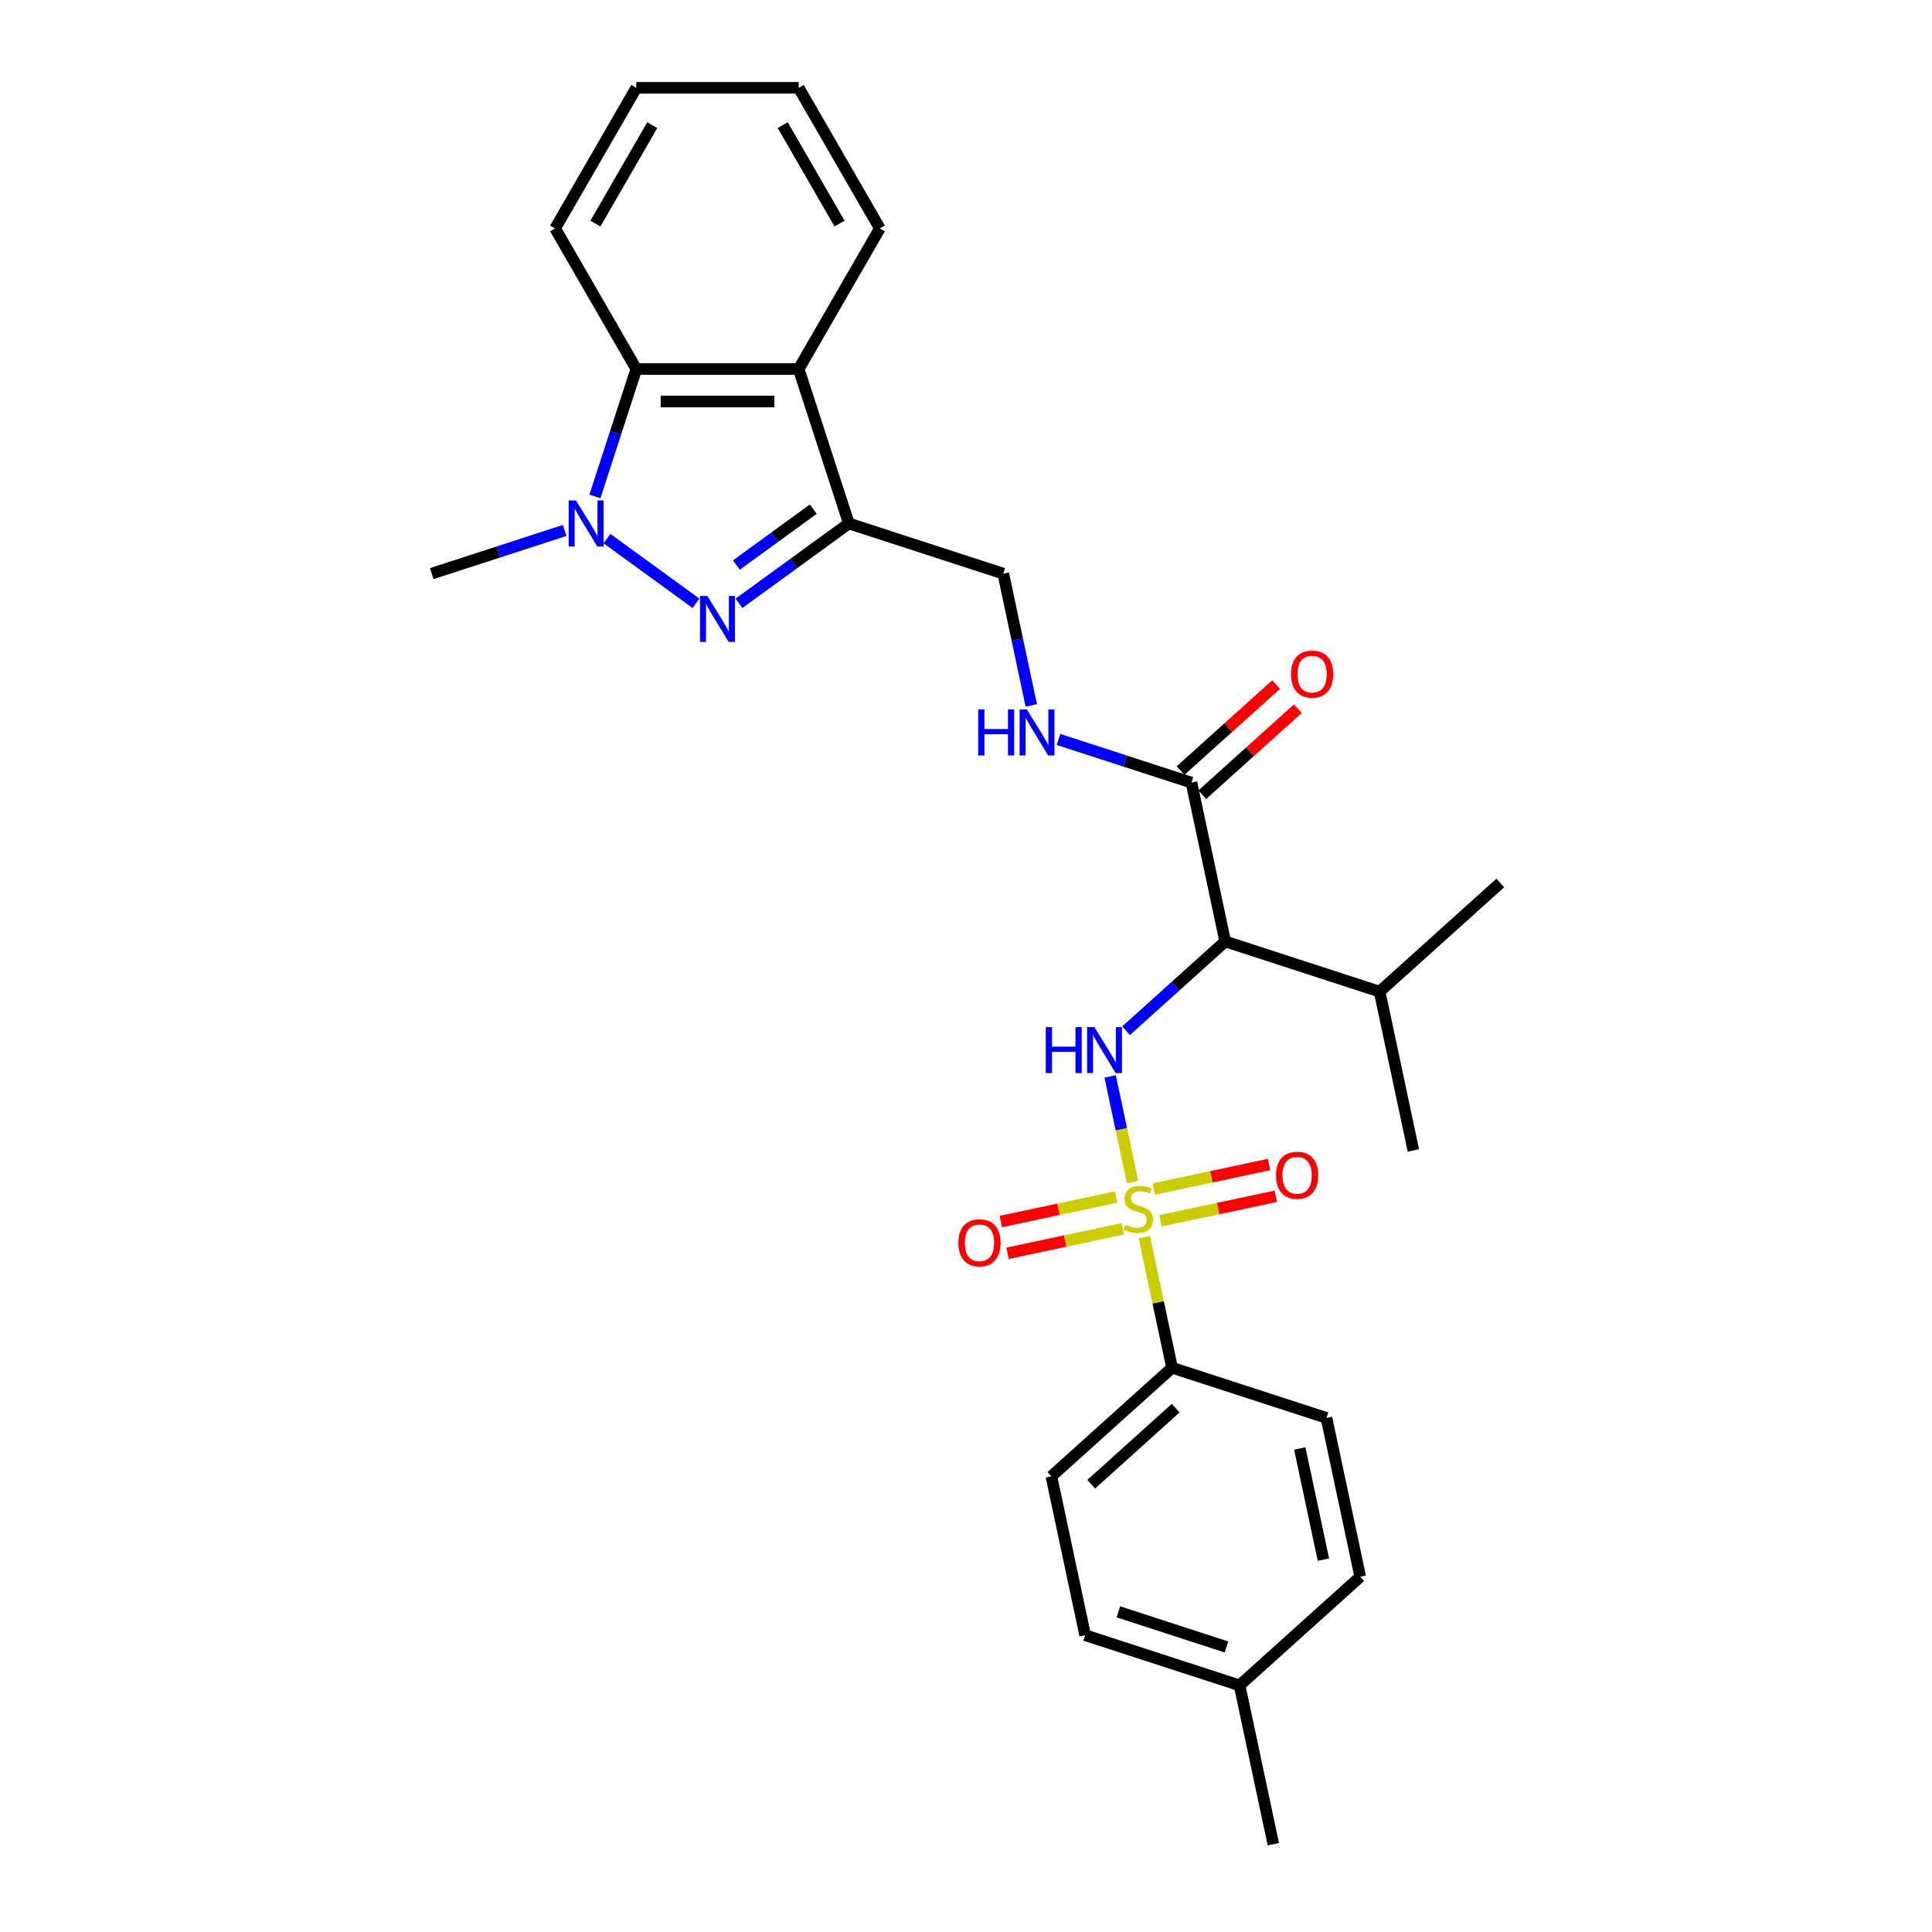 <?xml version='1.0' encoding='iso-8859-1'?>
<svg version='1.1' baseProfile='full'
              xmlns='http://www.w3.org/2000/svg'
                      xmlns:rdkit='http://www.rdkit.org/xml'
                      xmlns:xlink='http://www.w3.org/1999/xlink'
                  xml:space='preserve'
width='1000px' height='1000px' viewBox='0 0 1000 1000'>
<!-- END OF HEADER -->
<rect style='opacity:1.0;fill:#FFFFFF;stroke:none' width='1000' height='1000' x='0' y='0'> </rect>
<path class='bond-2' d='M 586.213,611.762 L 580.411,584.466' style='fill:none;fill-rule:evenodd;stroke:#CCCC00;stroke-width:6px;stroke-linecap:butt;stroke-linejoin:miter;stroke-opacity:1' />
<path class='bond-2' d='M 580.411,584.466 L 574.609,557.17' style='fill:none;fill-rule:evenodd;stroke:#0000FF;stroke-width:6px;stroke-linecap:butt;stroke-linejoin:miter;stroke-opacity:1' />
<path class='bond-8' d='M 592.287,640.336 L 599.471,674.135' style='fill:none;fill-rule:evenodd;stroke:#CCCC00;stroke-width:6px;stroke-linecap:butt;stroke-linejoin:miter;stroke-opacity:1' />
<path class='bond-8' d='M 599.471,674.135 L 606.655,707.934' style='fill:none;fill-rule:evenodd;stroke:#000000;stroke-width:6px;stroke-linecap:butt;stroke-linejoin:miter;stroke-opacity:1' />
<path class='bond-10' d='M 600.661,631.882 L 630.508,625.537' style='fill:none;fill-rule:evenodd;stroke:#CCCC00;stroke-width:6px;stroke-linecap:butt;stroke-linejoin:miter;stroke-opacity:1' />
<path class='bond-10' d='M 630.508,625.537 L 660.356,619.193' style='fill:none;fill-rule:evenodd;stroke:#FF0000;stroke-width:6px;stroke-linecap:butt;stroke-linejoin:miter;stroke-opacity:1' />
<path class='bond-10' d='M 597.167,615.441 L 627.014,609.096' style='fill:none;fill-rule:evenodd;stroke:#CCCC00;stroke-width:6px;stroke-linecap:butt;stroke-linejoin:miter;stroke-opacity:1' />
<path class='bond-10' d='M 627.014,609.096 L 656.861,602.752' style='fill:none;fill-rule:evenodd;stroke:#FF0000;stroke-width:6px;stroke-linecap:butt;stroke-linejoin:miter;stroke-opacity:1' />
<path class='bond-11' d='M 577.703,619.578 L 547.856,625.922' style='fill:none;fill-rule:evenodd;stroke:#CCCC00;stroke-width:6px;stroke-linecap:butt;stroke-linejoin:miter;stroke-opacity:1' />
<path class='bond-11' d='M 547.856,625.922 L 518.008,632.266' style='fill:none;fill-rule:evenodd;stroke:#FF0000;stroke-width:6px;stroke-linecap:butt;stroke-linejoin:miter;stroke-opacity:1' />
<path class='bond-11' d='M 581.197,636.019 L 551.35,642.363' style='fill:none;fill-rule:evenodd;stroke:#CCCC00;stroke-width:6px;stroke-linecap:butt;stroke-linejoin:miter;stroke-opacity:1' />
<path class='bond-11' d='M 551.35,642.363 L 521.503,648.707' style='fill:none;fill-rule:evenodd;stroke:#FF0000;stroke-width:6px;stroke-linecap:butt;stroke-linejoin:miter;stroke-opacity:1' />
<path class='bond-0' d='M 382.5,312.258 L 410.931,291.601' style='fill:none;fill-rule:evenodd;stroke:#0000FF;stroke-width:6px;stroke-linecap:butt;stroke-linejoin:miter;stroke-opacity:1' />
<path class='bond-0' d='M 410.931,291.601 L 439.363,270.944' style='fill:none;fill-rule:evenodd;stroke:#000000;stroke-width:6px;stroke-linecap:butt;stroke-linejoin:miter;stroke-opacity:1' />
<path class='bond-0' d='M 381.15,292.462 L 401.052,278.003' style='fill:none;fill-rule:evenodd;stroke:#0000FF;stroke-width:6px;stroke-linecap:butt;stroke-linejoin:miter;stroke-opacity:1' />
<path class='bond-0' d='M 401.052,278.003 L 420.954,263.543' style='fill:none;fill-rule:evenodd;stroke:#000000;stroke-width:6px;stroke-linecap:butt;stroke-linejoin:miter;stroke-opacity:1' />
<path class='bond-1' d='M 360.246,312.258 L 314.166,278.778' style='fill:none;fill-rule:evenodd;stroke:#0000FF;stroke-width:6px;stroke-linecap:butt;stroke-linejoin:miter;stroke-opacity:1' />
<path class='bond-17' d='M 292.256,274.559 L 257.856,285.737' style='fill:none;fill-rule:evenodd;stroke:#0000FF;stroke-width:6px;stroke-linecap:butt;stroke-linejoin:miter;stroke-opacity:1' />
<path class='bond-17' d='M 257.856,285.737 L 223.455,296.914' style='fill:none;fill-rule:evenodd;stroke:#000000;stroke-width:6px;stroke-linecap:butt;stroke-linejoin:miter;stroke-opacity:1' />
<path class='bond-29' d='M 307.932,256.943 L 318.642,223.98' style='fill:none;fill-rule:evenodd;stroke:#0000FF;stroke-width:6px;stroke-linecap:butt;stroke-linejoin:miter;stroke-opacity:1' />
<path class='bond-29' d='M 318.642,223.98 L 329.353,191.017' style='fill:none;fill-rule:evenodd;stroke:#000000;stroke-width:6px;stroke-linecap:butt;stroke-linejoin:miter;stroke-opacity:1' />
<path class='bond-4' d='M 582.836,533.507 L 608.5,510.399' style='fill:none;fill-rule:evenodd;stroke:#0000FF;stroke-width:6px;stroke-linecap:butt;stroke-linejoin:miter;stroke-opacity:1' />
<path class='bond-4' d='M 608.5,510.399 L 634.163,487.292' style='fill:none;fill-rule:evenodd;stroke:#000000;stroke-width:6px;stroke-linecap:butt;stroke-linejoin:miter;stroke-opacity:1' />
<path class='bond-3' d='M 439.363,270.944 L 519.29,296.914' style='fill:none;fill-rule:evenodd;stroke:#000000;stroke-width:6px;stroke-linecap:butt;stroke-linejoin:miter;stroke-opacity:1' />
<path class='bond-5' d='M 439.363,270.944 L 413.393,191.017' style='fill:none;fill-rule:evenodd;stroke:#000000;stroke-width:6px;stroke-linecap:butt;stroke-linejoin:miter;stroke-opacity:1' />
<path class='bond-7' d='M 634.163,487.292 L 616.69,405.088' style='fill:none;fill-rule:evenodd;stroke:#000000;stroke-width:6px;stroke-linecap:butt;stroke-linejoin:miter;stroke-opacity:1' />
<path class='bond-14' d='M 634.163,487.292 L 714.09,513.262' style='fill:none;fill-rule:evenodd;stroke:#000000;stroke-width:6px;stroke-linecap:butt;stroke-linejoin:miter;stroke-opacity:1' />
<path class='bond-6' d='M 413.393,191.017 L 329.353,191.017' style='fill:none;fill-rule:evenodd;stroke:#000000;stroke-width:6px;stroke-linecap:butt;stroke-linejoin:miter;stroke-opacity:1' />
<path class='bond-6' d='M 400.787,207.825 L 341.959,207.825' style='fill:none;fill-rule:evenodd;stroke:#000000;stroke-width:6px;stroke-linecap:butt;stroke-linejoin:miter;stroke-opacity:1' />
<path class='bond-21' d='M 413.393,191.017 L 455.413,118.236' style='fill:none;fill-rule:evenodd;stroke:#000000;stroke-width:6px;stroke-linecap:butt;stroke-linejoin:miter;stroke-opacity:1' />
<path class='bond-22' d='M 329.353,191.017 L 287.332,118.236' style='fill:none;fill-rule:evenodd;stroke:#000000;stroke-width:6px;stroke-linecap:butt;stroke-linejoin:miter;stroke-opacity:1' />
<path class='bond-9' d='M 616.69,405.088 L 582.29,393.911' style='fill:none;fill-rule:evenodd;stroke:#000000;stroke-width:6px;stroke-linecap:butt;stroke-linejoin:miter;stroke-opacity:1' />
<path class='bond-9' d='M 582.29,393.911 L 547.89,382.733' style='fill:none;fill-rule:evenodd;stroke:#0000FF;stroke-width:6px;stroke-linecap:butt;stroke-linejoin:miter;stroke-opacity:1' />
<path class='bond-13' d='M 622.314,411.333 L 647.028,389.081' style='fill:none;fill-rule:evenodd;stroke:#000000;stroke-width:6px;stroke-linecap:butt;stroke-linejoin:miter;stroke-opacity:1' />
<path class='bond-13' d='M 647.028,389.081 L 671.742,366.828' style='fill:none;fill-rule:evenodd;stroke:#FF0000;stroke-width:6px;stroke-linecap:butt;stroke-linejoin:miter;stroke-opacity:1' />
<path class='bond-13' d='M 611.067,398.842 L 635.781,376.59' style='fill:none;fill-rule:evenodd;stroke:#000000;stroke-width:6px;stroke-linecap:butt;stroke-linejoin:miter;stroke-opacity:1' />
<path class='bond-13' d='M 635.781,376.59 L 660.495,354.337' style='fill:none;fill-rule:evenodd;stroke:#FF0000;stroke-width:6px;stroke-linecap:butt;stroke-linejoin:miter;stroke-opacity:1' />
<path class='bond-15' d='M 606.655,707.934 L 544.201,764.168' style='fill:none;fill-rule:evenodd;stroke:#000000;stroke-width:6px;stroke-linecap:butt;stroke-linejoin:miter;stroke-opacity:1' />
<path class='bond-15' d='M 608.534,728.86 L 564.816,768.223' style='fill:none;fill-rule:evenodd;stroke:#000000;stroke-width:6px;stroke-linecap:butt;stroke-linejoin:miter;stroke-opacity:1' />
<path class='bond-16' d='M 606.655,707.934 L 686.582,733.904' style='fill:none;fill-rule:evenodd;stroke:#000000;stroke-width:6px;stroke-linecap:butt;stroke-linejoin:miter;stroke-opacity:1' />
<path class='bond-12' d='M 533.787,365.117 L 526.539,331.015' style='fill:none;fill-rule:evenodd;stroke:#0000FF;stroke-width:6px;stroke-linecap:butt;stroke-linejoin:miter;stroke-opacity:1' />
<path class='bond-12' d='M 526.539,331.015 L 519.29,296.914' style='fill:none;fill-rule:evenodd;stroke:#000000;stroke-width:6px;stroke-linecap:butt;stroke-linejoin:miter;stroke-opacity:1' />
<path class='bond-23' d='M 714.09,513.262 L 731.563,595.466' style='fill:none;fill-rule:evenodd;stroke:#000000;stroke-width:6px;stroke-linecap:butt;stroke-linejoin:miter;stroke-opacity:1' />
<path class='bond-24' d='M 714.09,513.262 L 776.545,457.028' style='fill:none;fill-rule:evenodd;stroke:#000000;stroke-width:6px;stroke-linecap:butt;stroke-linejoin:miter;stroke-opacity:1' />
<path class='bond-18' d='M 544.201,764.168 L 561.674,846.372' style='fill:none;fill-rule:evenodd;stroke:#000000;stroke-width:6px;stroke-linecap:butt;stroke-linejoin:miter;stroke-opacity:1' />
<path class='bond-19' d='M 686.582,733.904 L 704.055,816.107' style='fill:none;fill-rule:evenodd;stroke:#000000;stroke-width:6px;stroke-linecap:butt;stroke-linejoin:miter;stroke-opacity:1' />
<path class='bond-19' d='M 672.762,749.729 L 684.993,807.272' style='fill:none;fill-rule:evenodd;stroke:#000000;stroke-width:6px;stroke-linecap:butt;stroke-linejoin:miter;stroke-opacity:1' />
<path class='bond-28' d='M 561.674,846.372 L 641.601,872.342' style='fill:none;fill-rule:evenodd;stroke:#000000;stroke-width:6px;stroke-linecap:butt;stroke-linejoin:miter;stroke-opacity:1' />
<path class='bond-28' d='M 578.857,834.282 L 634.806,852.461' style='fill:none;fill-rule:evenodd;stroke:#000000;stroke-width:6px;stroke-linecap:butt;stroke-linejoin:miter;stroke-opacity:1' />
<path class='bond-20' d='M 704.055,816.107 L 641.601,872.342' style='fill:none;fill-rule:evenodd;stroke:#000000;stroke-width:6px;stroke-linecap:butt;stroke-linejoin:miter;stroke-opacity:1' />
<path class='bond-25' d='M 641.601,872.342 L 659.074,954.545' style='fill:none;fill-rule:evenodd;stroke:#000000;stroke-width:6px;stroke-linecap:butt;stroke-linejoin:miter;stroke-opacity:1' />
<path class='bond-26' d='M 455.413,118.236 L 413.393,45.455' style='fill:none;fill-rule:evenodd;stroke:#000000;stroke-width:6px;stroke-linecap:butt;stroke-linejoin:miter;stroke-opacity:1' />
<path class='bond-26' d='M 434.554,115.723 L 405.14,64.776' style='fill:none;fill-rule:evenodd;stroke:#000000;stroke-width:6px;stroke-linecap:butt;stroke-linejoin:miter;stroke-opacity:1' />
<path class='bond-30' d='M 287.332,118.236 L 329.353,45.455' style='fill:none;fill-rule:evenodd;stroke:#000000;stroke-width:6px;stroke-linecap:butt;stroke-linejoin:miter;stroke-opacity:1' />
<path class='bond-30' d='M 308.192,115.723 L 337.606,64.776' style='fill:none;fill-rule:evenodd;stroke:#000000;stroke-width:6px;stroke-linecap:butt;stroke-linejoin:miter;stroke-opacity:1' />
<path class='bond-27' d='M 413.393,45.455 L 329.353,45.455' style='fill:none;fill-rule:evenodd;stroke:#000000;stroke-width:6px;stroke-linecap:butt;stroke-linejoin:miter;stroke-opacity:1' />
<path  class='atom-0' d='M 582.459 633.898
Q 582.728 633.999, 583.837 634.47
Q 584.946 634.941, 586.157 635.243
Q 587.4 635.512, 588.611 635.512
Q 590.863 635.512, 592.174 634.436
Q 593.485 633.327, 593.485 631.411
Q 593.485 630.1, 592.813 629.293
Q 592.174 628.486, 591.165 628.049
Q 590.157 627.612, 588.476 627.108
Q 586.358 626.469, 585.081 625.864
Q 583.837 625.259, 582.929 623.982
Q 582.055 622.704, 582.055 620.553
Q 582.055 617.561, 584.072 615.712
Q 586.123 613.863, 590.157 613.863
Q 592.913 613.863, 596.04 615.174
L 595.267 617.763
Q 592.409 616.586, 590.258 616.586
Q 587.938 616.586, 586.661 617.561
Q 585.383 618.502, 585.417 620.149
Q 585.417 621.427, 586.056 622.2
Q 586.728 622.973, 587.669 623.41
Q 588.644 623.847, 590.258 624.351
Q 592.409 625.024, 593.687 625.696
Q 594.964 626.368, 595.872 627.747
Q 596.813 629.091, 596.813 631.411
Q 596.813 634.705, 594.594 636.487
Q 592.409 638.235, 588.745 638.235
Q 586.627 638.235, 585.014 637.764
Q 583.434 637.327, 581.551 636.554
L 582.459 633.898
' fill='#CCCC00'/>
<path  class='atom-1' d='M 366.112 308.442
L 373.911 321.048
Q 374.684 322.291, 375.928 324.544
Q 377.172 326.796, 377.239 326.931
L 377.239 308.442
L 380.399 308.442
L 380.399 332.242
L 377.138 332.242
L 368.767 318.459
Q 367.793 316.846, 366.75 314.997
Q 365.742 313.148, 365.439 312.576
L 365.439 332.242
L 362.347 332.242
L 362.347 308.442
L 366.112 308.442
' fill='#0000FF'/>
<path  class='atom-2' d='M 298.122 259.044
L 305.921 271.65
Q 306.694 272.894, 307.938 275.146
Q 309.181 277.398, 309.249 277.533
L 309.249 259.044
L 312.409 259.044
L 312.409 282.844
L 309.148 282.844
L 300.777 269.062
Q 299.802 267.448, 298.76 265.599
Q 297.752 263.75, 297.449 263.179
L 297.449 282.844
L 294.357 282.844
L 294.357 259.044
L 298.122 259.044
' fill='#0000FF'/>
<path  class='atom-3' d='M 541.27 531.626
L 544.497 531.626
L 544.497 541.744
L 556.666 541.744
L 556.666 531.626
L 559.893 531.626
L 559.893 555.426
L 556.666 555.426
L 556.666 544.433
L 544.497 544.433
L 544.497 555.426
L 541.27 555.426
L 541.27 531.626
' fill='#0000FF'/>
<path  class='atom-3' d='M 566.448 531.626
L 574.247 544.232
Q 575.02 545.475, 576.264 547.728
Q 577.508 549.98, 577.575 550.115
L 577.575 531.626
L 580.735 531.626
L 580.735 555.426
L 577.474 555.426
L 569.104 541.643
Q 568.129 540.03, 567.087 538.181
Q 566.078 536.332, 565.776 535.76
L 565.776 555.426
L 562.683 555.426
L 562.683 531.626
L 566.448 531.626
' fill='#0000FF'/>
<path  class='atom-10' d='M 506.324 367.218
L 509.551 367.218
L 509.551 377.336
L 521.72 377.336
L 521.72 367.218
L 524.947 367.218
L 524.947 391.018
L 521.72 391.018
L 521.72 380.026
L 509.551 380.026
L 509.551 391.018
L 506.324 391.018
L 506.324 367.218
' fill='#0000FF'/>
<path  class='atom-10' d='M 531.502 367.218
L 539.301 379.824
Q 540.074 381.068, 541.318 383.32
Q 542.562 385.572, 542.629 385.707
L 542.629 367.218
L 545.789 367.218
L 545.789 391.018
L 542.528 391.018
L 534.158 377.235
Q 533.183 375.622, 532.141 373.773
Q 531.132 371.924, 530.83 371.353
L 530.83 391.018
L 527.737 391.018
L 527.737 367.218
L 531.502 367.218
' fill='#0000FF'/>
<path  class='atom-11' d='M 660.461 608.324
Q 660.461 602.609, 663.284 599.416
Q 666.108 596.222, 671.386 596.222
Q 676.664 596.222, 679.487 599.416
Q 682.311 602.609, 682.311 608.324
Q 682.311 614.106, 679.454 617.4
Q 676.596 620.661, 671.386 620.661
Q 666.142 620.661, 663.284 617.4
Q 660.461 614.14, 660.461 608.324
M 671.386 617.972
Q 675.016 617.972, 676.966 615.551
Q 678.95 613.097, 678.95 608.324
Q 678.95 603.651, 676.966 601.298
Q 675.016 598.911, 671.386 598.911
Q 667.755 598.911, 665.772 601.265
Q 663.822 603.618, 663.822 608.324
Q 663.822 613.131, 665.772 615.551
Q 667.755 617.972, 671.386 617.972
' fill='#FF0000'/>
<path  class='atom-12' d='M 496.053 643.27
Q 496.053 637.555, 498.877 634.362
Q 501.7 631.168, 506.978 631.168
Q 512.256 631.168, 515.08 634.362
Q 517.903 637.555, 517.903 643.27
Q 517.903 649.052, 515.046 652.346
Q 512.189 655.607, 506.978 655.607
Q 501.734 655.607, 498.877 652.346
Q 496.053 649.086, 496.053 643.27
M 506.978 652.918
Q 510.609 652.918, 512.558 650.497
Q 514.542 648.043, 514.542 643.27
Q 514.542 638.597, 512.558 636.244
Q 510.609 633.857, 506.978 633.857
Q 503.348 633.857, 501.364 636.211
Q 499.414 638.564, 499.414 643.27
Q 499.414 648.077, 501.364 650.497
Q 503.348 652.918, 506.978 652.918
' fill='#FF0000'/>
<path  class='atom-14' d='M 668.219 348.921
Q 668.219 343.206, 671.043 340.013
Q 673.867 336.819, 679.144 336.819
Q 684.422 336.819, 687.246 340.013
Q 690.07 343.206, 690.07 348.921
Q 690.07 354.703, 687.212 357.997
Q 684.355 361.258, 679.144 361.258
Q 673.9 361.258, 671.043 357.997
Q 668.219 354.737, 668.219 348.921
M 679.144 358.569
Q 682.775 358.569, 684.725 356.148
Q 686.708 353.695, 686.708 348.921
Q 686.708 344.248, 684.725 341.895
Q 682.775 339.508, 679.144 339.508
Q 675.514 339.508, 673.531 341.862
Q 671.581 344.215, 671.581 348.921
Q 671.581 353.728, 673.531 356.148
Q 675.514 358.569, 679.144 358.569
' fill='#FF0000'/>
</svg>
